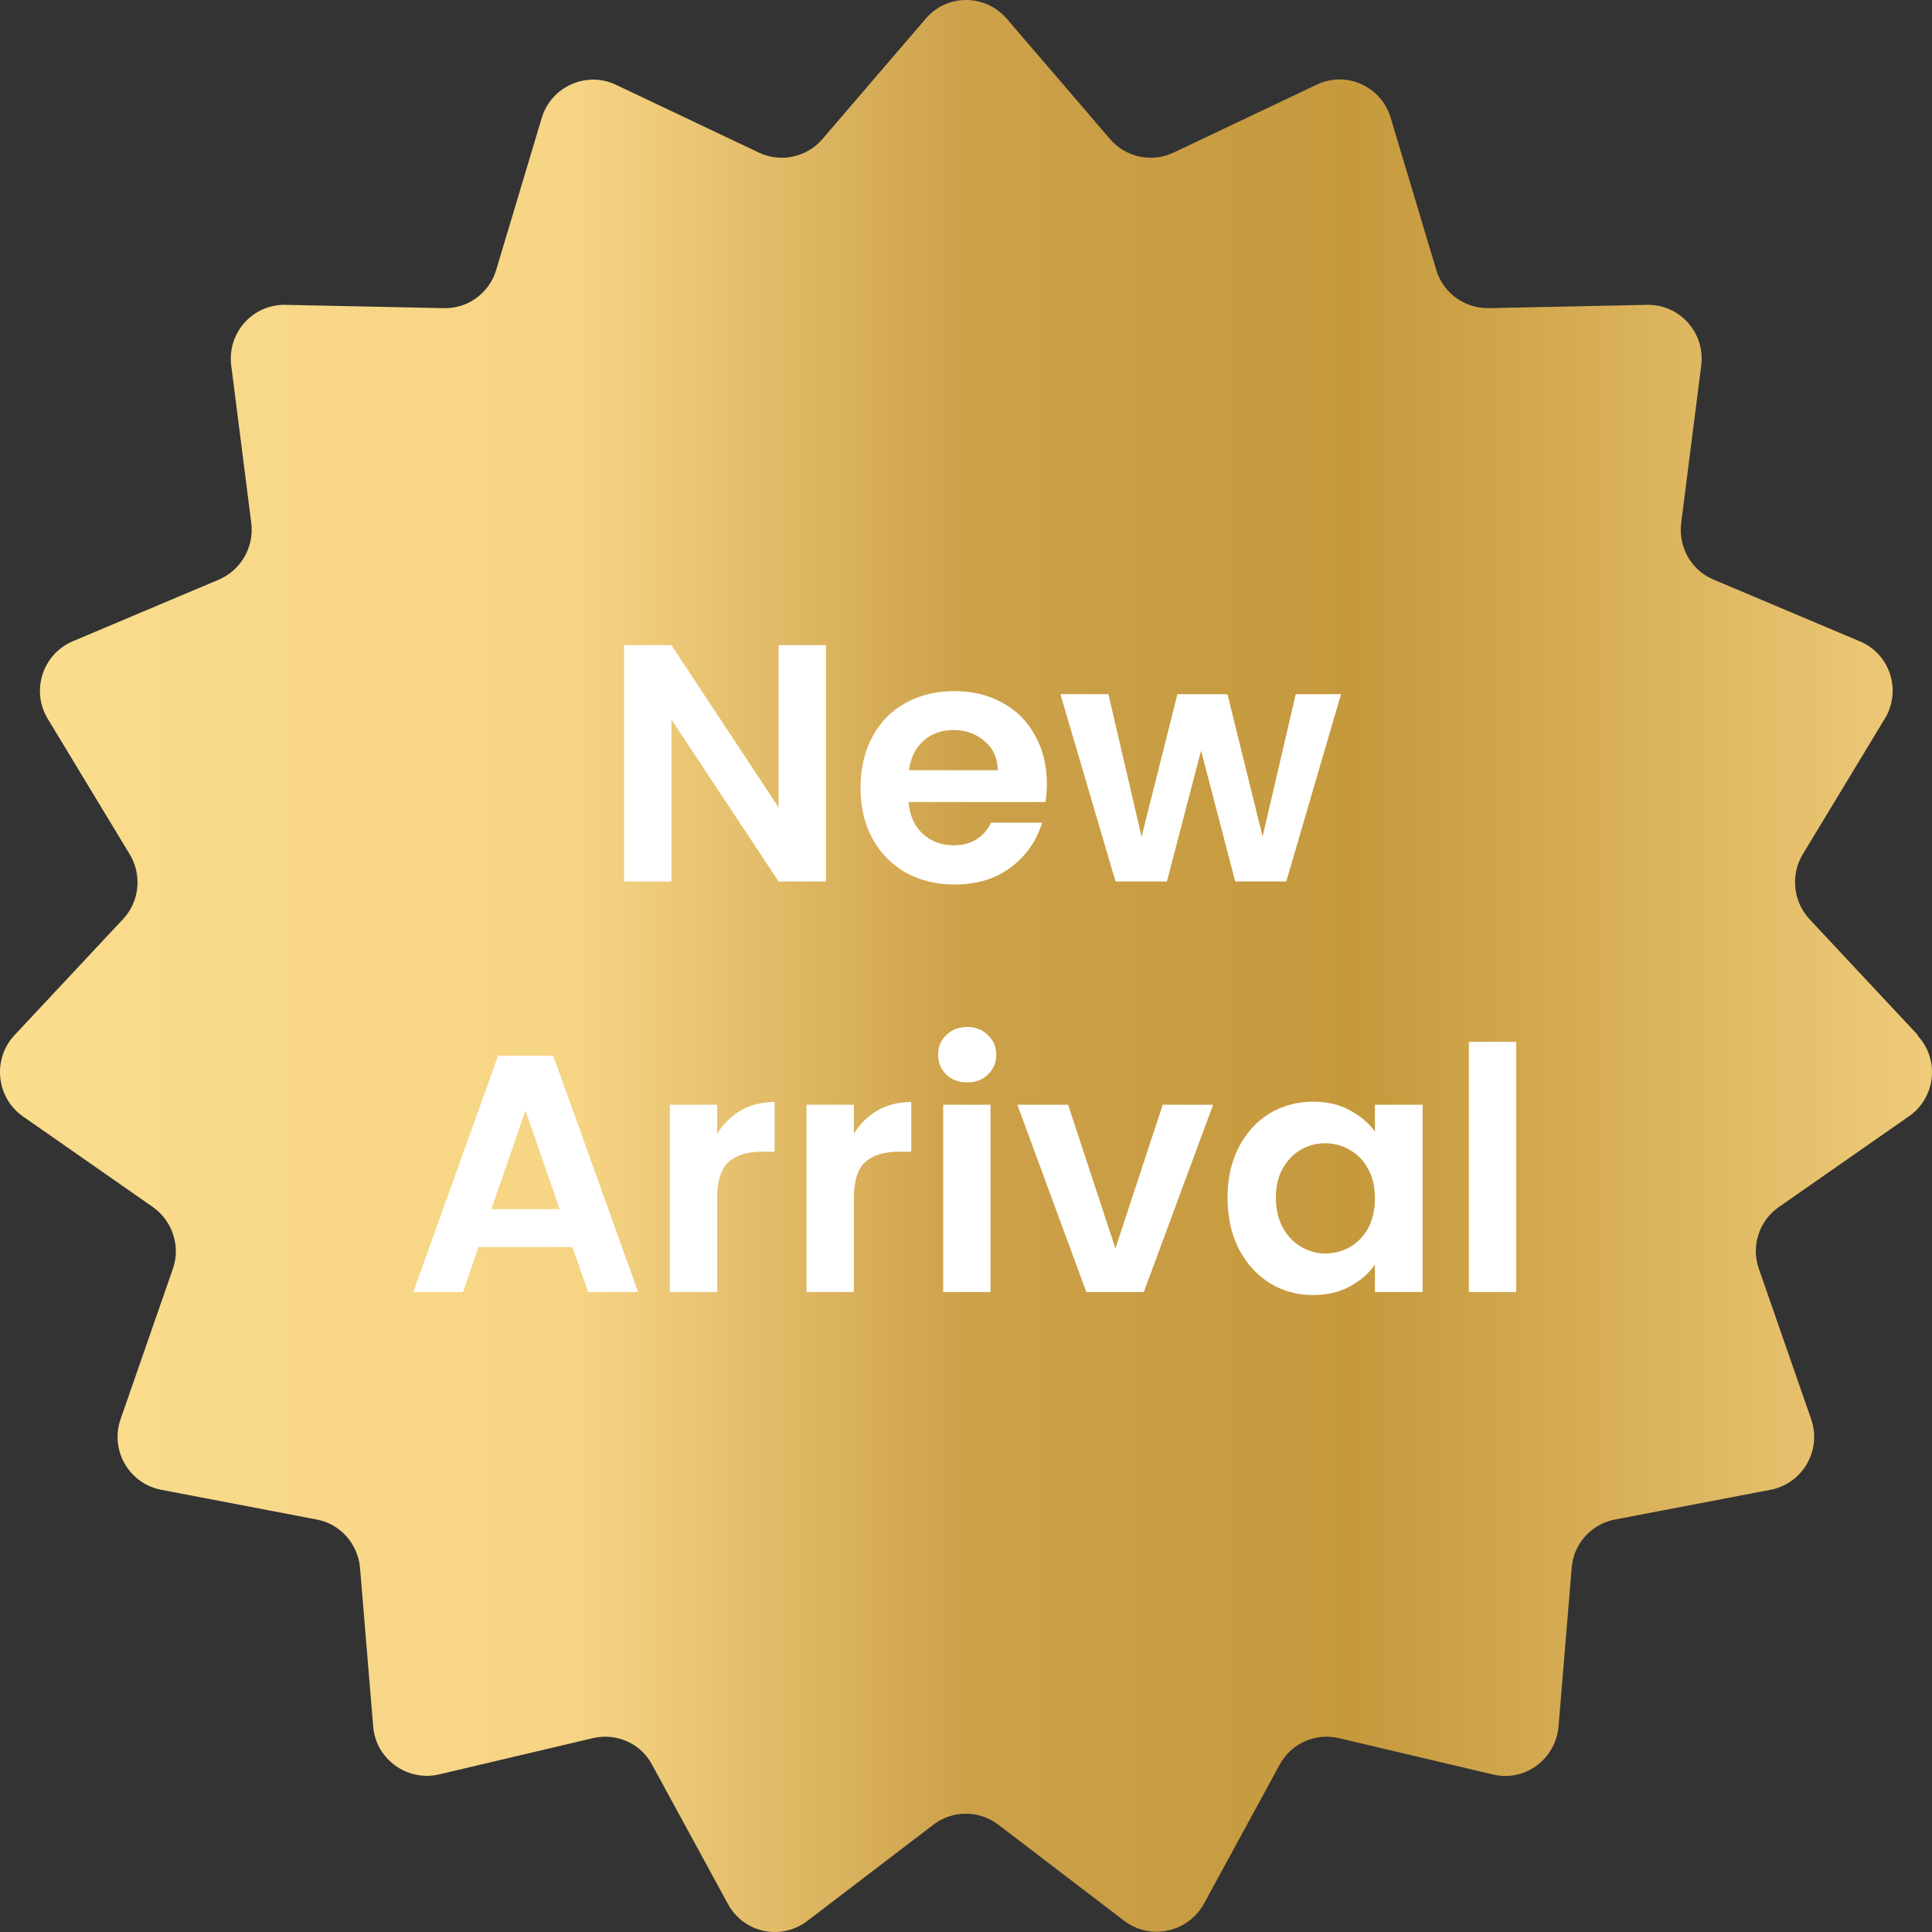 <svg xmlns="http://www.w3.org/2000/svg" fill="none" viewBox="0 0 160 160" height="160" width="160">
<rect x="0" y="0" width="160" height="160" fill="#333333" stroke="none"/>
<path fill="url(#paint0_linear_10_14123)" d="M158.843 85.735L149.866 76.135C148.506 74.677 148.264 72.489 149.292 70.757L156.092 59.516C157.513 57.177 156.515 54.139 154.007 53.106L141.917 48.002C140.074 47.242 138.986 45.328 139.227 43.323L140.89 30.259C141.222 27.556 139.106 25.186 136.386 25.247L123.299 25.52C121.305 25.55 119.521 24.274 118.947 22.36L115.169 9.752C114.383 7.14 111.482 5.833 109.034 7.018L97.186 12.639C95.373 13.489 93.227 13.034 91.927 11.514L83.374 1.549C81.591 -0.516 78.417 -0.516 76.664 1.549L68.111 11.514C66.811 13.034 64.665 13.489 62.852 12.639L51.004 7.018C48.556 5.864 45.655 7.17 44.869 9.752L41.091 22.36C40.517 24.274 38.733 25.581 36.739 25.52L23.652 25.247C20.932 25.186 18.816 27.556 19.148 30.259L20.811 43.323C21.053 45.298 19.965 47.212 18.121 48.002L6.031 53.106C3.523 54.169 2.556 57.207 3.946 59.516L10.746 70.757C11.774 72.459 11.562 74.677 10.172 76.135L1.196 85.735C-0.648 87.71 -0.316 90.9 1.891 92.45L12.65 99.954C14.283 101.108 14.978 103.204 14.313 105.088L9.991 117.514C9.084 120.096 10.686 122.861 13.345 123.377L26.221 125.838C28.185 126.203 29.636 127.843 29.817 129.848L30.905 142.973C31.117 145.677 33.716 147.561 36.346 146.953L49.1 143.945C51.035 143.49 53.059 144.371 53.996 146.133L60.283 157.677C61.583 160.078 64.696 160.746 66.872 159.075L77.299 151.115C78.871 149.9 81.077 149.9 82.679 151.115L93.106 159.075C95.252 160.716 98.365 160.047 99.695 157.677L105.981 146.133C106.948 144.371 108.943 143.49 110.878 143.945L123.632 146.953C126.261 147.591 128.83 145.707 129.072 142.973L130.16 129.848C130.311 127.843 131.792 126.203 133.757 125.838L146.632 123.377C149.292 122.861 150.894 120.096 149.987 117.514L145.665 105.088C145 103.204 145.665 101.108 147.327 99.954L158.087 92.45C160.324 90.9 160.656 87.71 158.782 85.735H158.843Z"></path>
<path fill="white" d="M68.4 73H64.48L55.604 59.588V73H51.684V53.428H55.604L64.48 66.868V53.428H68.4V73ZM86.694 64.908C86.694 65.468 86.656 65.972 86.582 66.42H75.242C75.335 67.54 75.727 68.417 76.418 69.052C77.109 69.687 77.958 70.004 78.966 70.004C80.422 70.004 81.458 69.379 82.074 68.128H86.302C85.854 69.621 84.995 70.853 83.726 71.824C82.457 72.776 80.898 73.252 79.05 73.252C77.556 73.252 76.213 72.925 75.018 72.272C73.842 71.6 72.918 70.657 72.246 69.444C71.593 68.231 71.266 66.831 71.266 65.244C71.266 63.639 71.593 62.229 72.246 61.016C72.899 59.803 73.814 58.869 74.99 58.216C76.166 57.563 77.519 57.236 79.05 57.236C80.525 57.236 81.841 57.553 82.998 58.188C84.174 58.823 85.079 59.728 85.714 60.904C86.367 62.061 86.694 63.396 86.694 64.908ZM82.634 63.788C82.615 62.78 82.251 61.977 81.542 61.38C80.832 60.764 79.965 60.456 78.938 60.456C77.967 60.456 77.146 60.755 76.474 61.352C75.82 61.931 75.419 62.743 75.27 63.788H82.634ZM111.059 57.488L106.523 73H102.295L99.467 62.164L96.639 73H92.383L87.819 57.488H91.795L94.539 69.304L97.507 57.488H101.651L104.563 69.276L107.307 57.488H111.059ZM47.412 103.276H39.628L38.34 107H34.224L41.252 87.428H45.816L52.844 107H48.7L47.412 103.276ZM46.348 100.14L43.52 91.964L40.692 100.14H46.348ZM59.391 93.896C59.895 93.075 60.548 92.431 61.351 91.964C62.172 91.497 63.106 91.264 64.151 91.264V95.38H63.115C61.883 95.38 60.95 95.669 60.315 96.248C59.699 96.827 59.391 97.835 59.391 99.272V107H55.471V91.488H59.391V93.896ZM70.711 93.896C71.215 93.075 71.869 92.431 72.671 91.964C73.493 91.497 74.426 91.264 75.471 91.264V95.38H74.435C73.203 95.38 72.27 95.669 71.635 96.248C71.019 96.827 70.711 97.835 70.711 99.272V107H66.791V91.488H70.711V93.896ZM80.1 89.64C79.409 89.64 78.83 89.425 78.364 88.996C77.916 88.548 77.692 87.997 77.692 87.344C77.692 86.691 77.916 86.149 78.364 85.72C78.83 85.272 79.409 85.048 80.1 85.048C80.79 85.048 81.36 85.272 81.808 85.72C82.274 86.149 82.508 86.691 82.508 87.344C82.508 87.997 82.274 88.548 81.808 88.996C81.36 89.425 80.79 89.64 80.1 89.64ZM82.032 91.488V107H78.112V91.488H82.032ZM92.373 103.388L96.293 91.488H100.465L94.725 107H89.965L84.253 91.488H88.453L92.373 103.388ZM101.658 99.188C101.658 97.62 101.966 96.229 102.582 95.016C103.217 93.803 104.066 92.869 105.13 92.216C106.213 91.563 107.417 91.236 108.742 91.236C109.9 91.236 110.908 91.469 111.766 91.936C112.644 92.403 113.344 92.991 113.866 93.7V91.488H117.814V107H113.866V104.732C113.362 105.46 112.662 106.067 111.766 106.552C110.889 107.019 109.872 107.252 108.714 107.252C107.408 107.252 106.213 106.916 105.13 106.244C104.066 105.572 103.217 104.629 102.582 103.416C101.966 102.184 101.658 100.775 101.658 99.188ZM113.866 99.244C113.866 98.292 113.68 97.48 113.306 96.808C112.933 96.117 112.429 95.595 111.794 95.24C111.16 94.867 110.478 94.68 109.75 94.68C109.022 94.68 108.35 94.857 107.734 95.212C107.118 95.567 106.614 96.089 106.222 96.78C105.849 97.452 105.662 98.255 105.662 99.188C105.662 100.121 105.849 100.943 106.222 101.652C106.614 102.343 107.118 102.875 107.734 103.248C108.369 103.621 109.041 103.808 109.75 103.808C110.478 103.808 111.16 103.631 111.794 103.276C112.429 102.903 112.933 102.38 113.306 101.708C113.68 101.017 113.866 100.196 113.866 99.244ZM125.563 86.28V107H121.643V86.28H125.563Z"></path>
<defs>
<linearGradient gradientUnits="userSpaceOnUse" y2="79.993" x2="160.052" y1="79.993" x1="0.077" id="paint0_linear_10_14123">
<stop stop-color="#FADD8D"></stop>
<stop stop-color="#F6D484" offset="0.3"></stop>
<stop stop-color="#CDA14A" offset="0.5"></stop>
<stop stop-color="#C5993C" offset="0.7"></stop>
<stop stop-color="#EFCB7A" offset="1"></stop>
</linearGradient>
</defs>
</svg>
